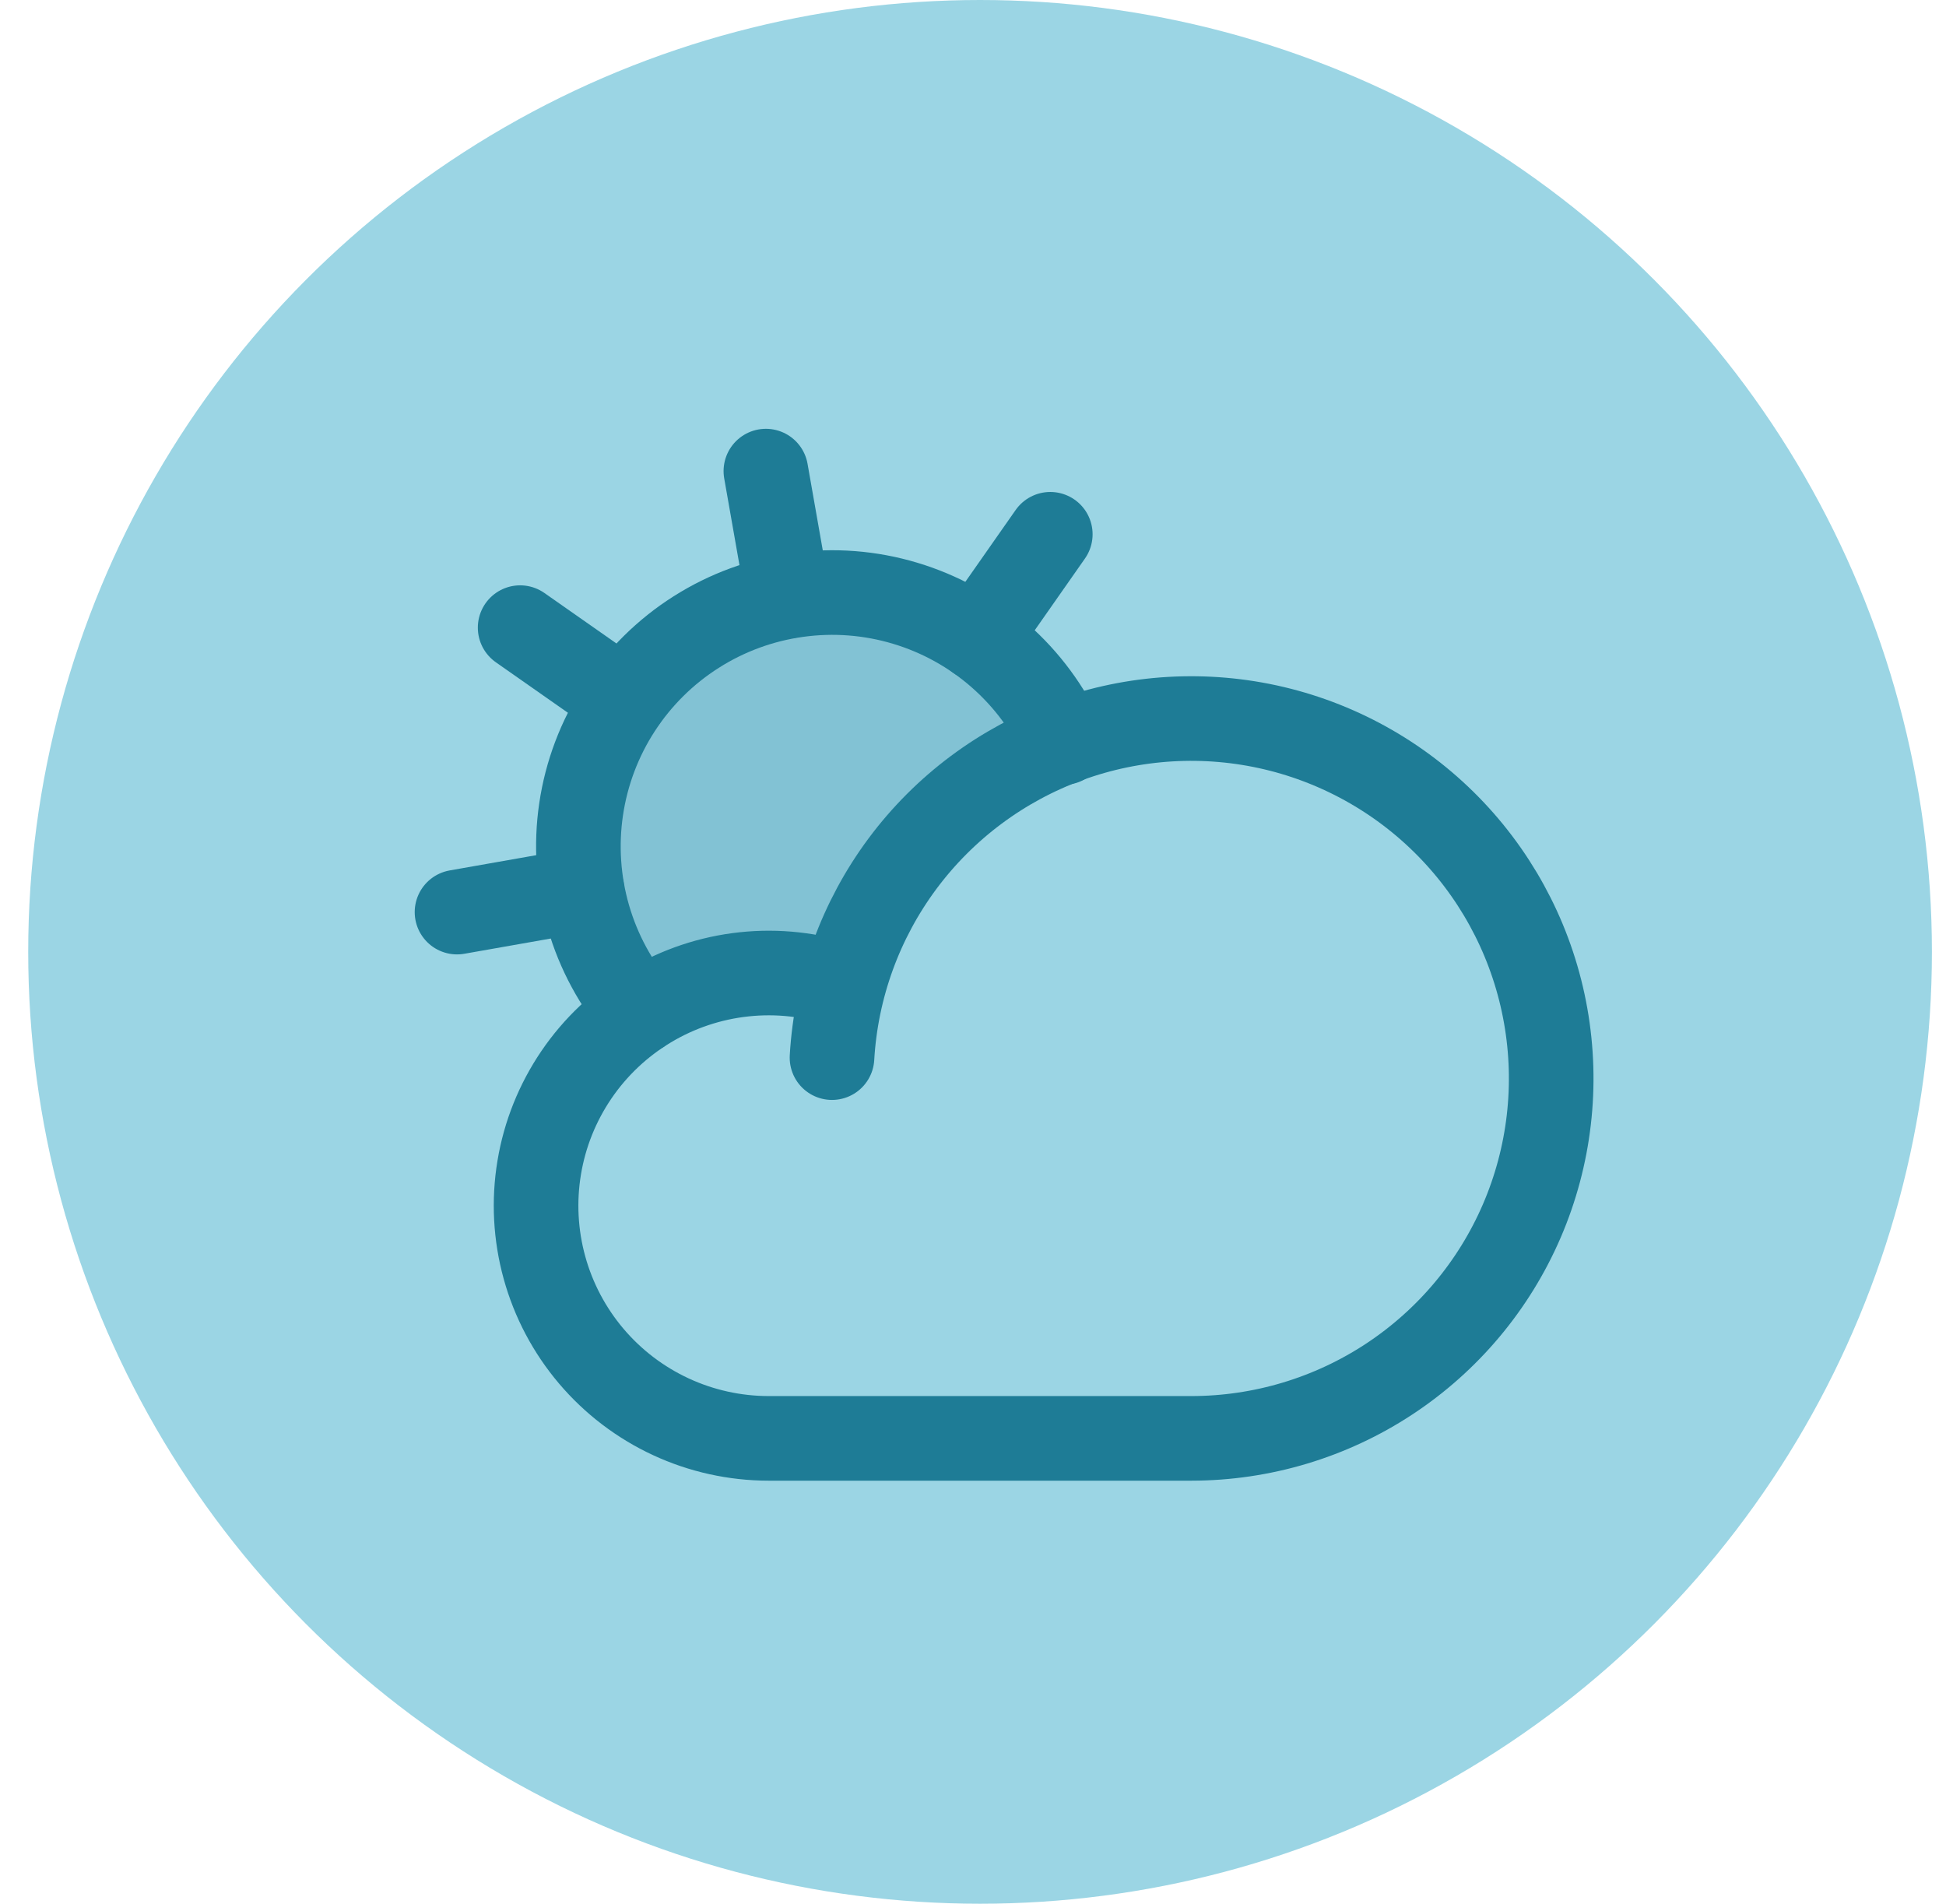 <svg xmlns="http://www.w3.org/2000/svg" width="46" height="45" viewBox="0 0 46 45" fill="none"><circle cx="23.167" cy="22.5" r="22.5" fill="#9BD5E4"></circle><path opacity="0.2" d="M15.124 23.919C15.826 23.453 16.625 23.155 17.46 23.047C18.295 22.938 19.144 23.023 19.942 23.294V23.307C20.293 22.006 20.948 20.806 21.853 19.806C22.758 18.807 23.887 18.036 25.148 17.557C24.796 16.772 24.278 16.072 23.631 15.504C22.985 14.936 22.223 14.514 21.398 14.266C20.574 14.018 19.706 13.951 18.853 14.069C18 14.187 17.183 14.487 16.456 14.948C15.729 15.41 15.111 16.022 14.642 16.744C14.173 17.466 13.864 18.281 13.738 19.132C13.612 19.984 13.67 20.852 13.909 21.679C14.149 22.506 14.563 23.272 15.124 23.925V23.919Z" fill="#1E7C96"></path><path d="M18.624 14.091L18.104 11.136" stroke="#1E7C96" stroke-width="2" stroke-linecap="round" stroke-linejoin="round"></path><path d="M14.753 16.558L12.295 14.836" stroke="#1E7C96" stroke-width="2" stroke-linecap="round" stroke-linejoin="round"></path><path d="M13.758 21.039L10.803 21.56" stroke="#1E7C96" stroke-width="2" stroke-linecap="round" stroke-linejoin="round"></path><path d="M23.107 15.086L24.827 12.629" stroke="#1E7C96" stroke-width="2" stroke-linecap="round" stroke-linejoin="round"></path><path d="M19.667 25C19.763 23.341 20.343 21.747 21.334 20.414C22.326 19.081 23.686 18.068 25.247 17.499C26.808 16.93 28.501 16.831 30.118 17.213C31.735 17.596 33.204 18.443 34.345 19.651C35.486 20.859 36.248 22.374 36.537 24.01C36.827 25.646 36.631 27.331 35.974 28.857C35.317 30.383 34.227 31.683 32.84 32.597C31.453 33.511 29.828 33.998 28.167 34H18.167C17.369 33.999 16.581 33.825 15.857 33.489C15.133 33.153 14.491 32.664 13.975 32.055C13.459 31.446 13.082 30.732 12.87 29.963C12.658 29.194 12.615 28.388 12.746 27.6C12.876 26.813 13.177 26.064 13.626 25.404C14.075 24.745 14.662 24.191 15.347 23.781C16.031 23.371 16.797 23.115 17.59 23.031C18.384 22.946 19.186 23.036 19.942 23.292" stroke="#1E7C96" stroke-width="2" stroke-linecap="round" stroke-linejoin="round"></path><path d="M15.123 23.919C14.562 23.266 14.147 22.5 13.908 21.673C13.669 20.846 13.611 19.977 13.737 19.126C13.863 18.274 14.171 17.46 14.64 16.738C15.109 16.016 15.728 15.403 16.455 14.942C17.181 14.48 17.999 14.18 18.852 14.063C19.704 13.945 20.573 14.012 21.397 14.26C22.222 14.507 22.983 14.929 23.63 15.497C24.277 16.065 24.794 16.766 25.147 17.551" stroke="#1E7C96" stroke-width="2" stroke-linecap="round" stroke-linejoin="round"></path></svg>